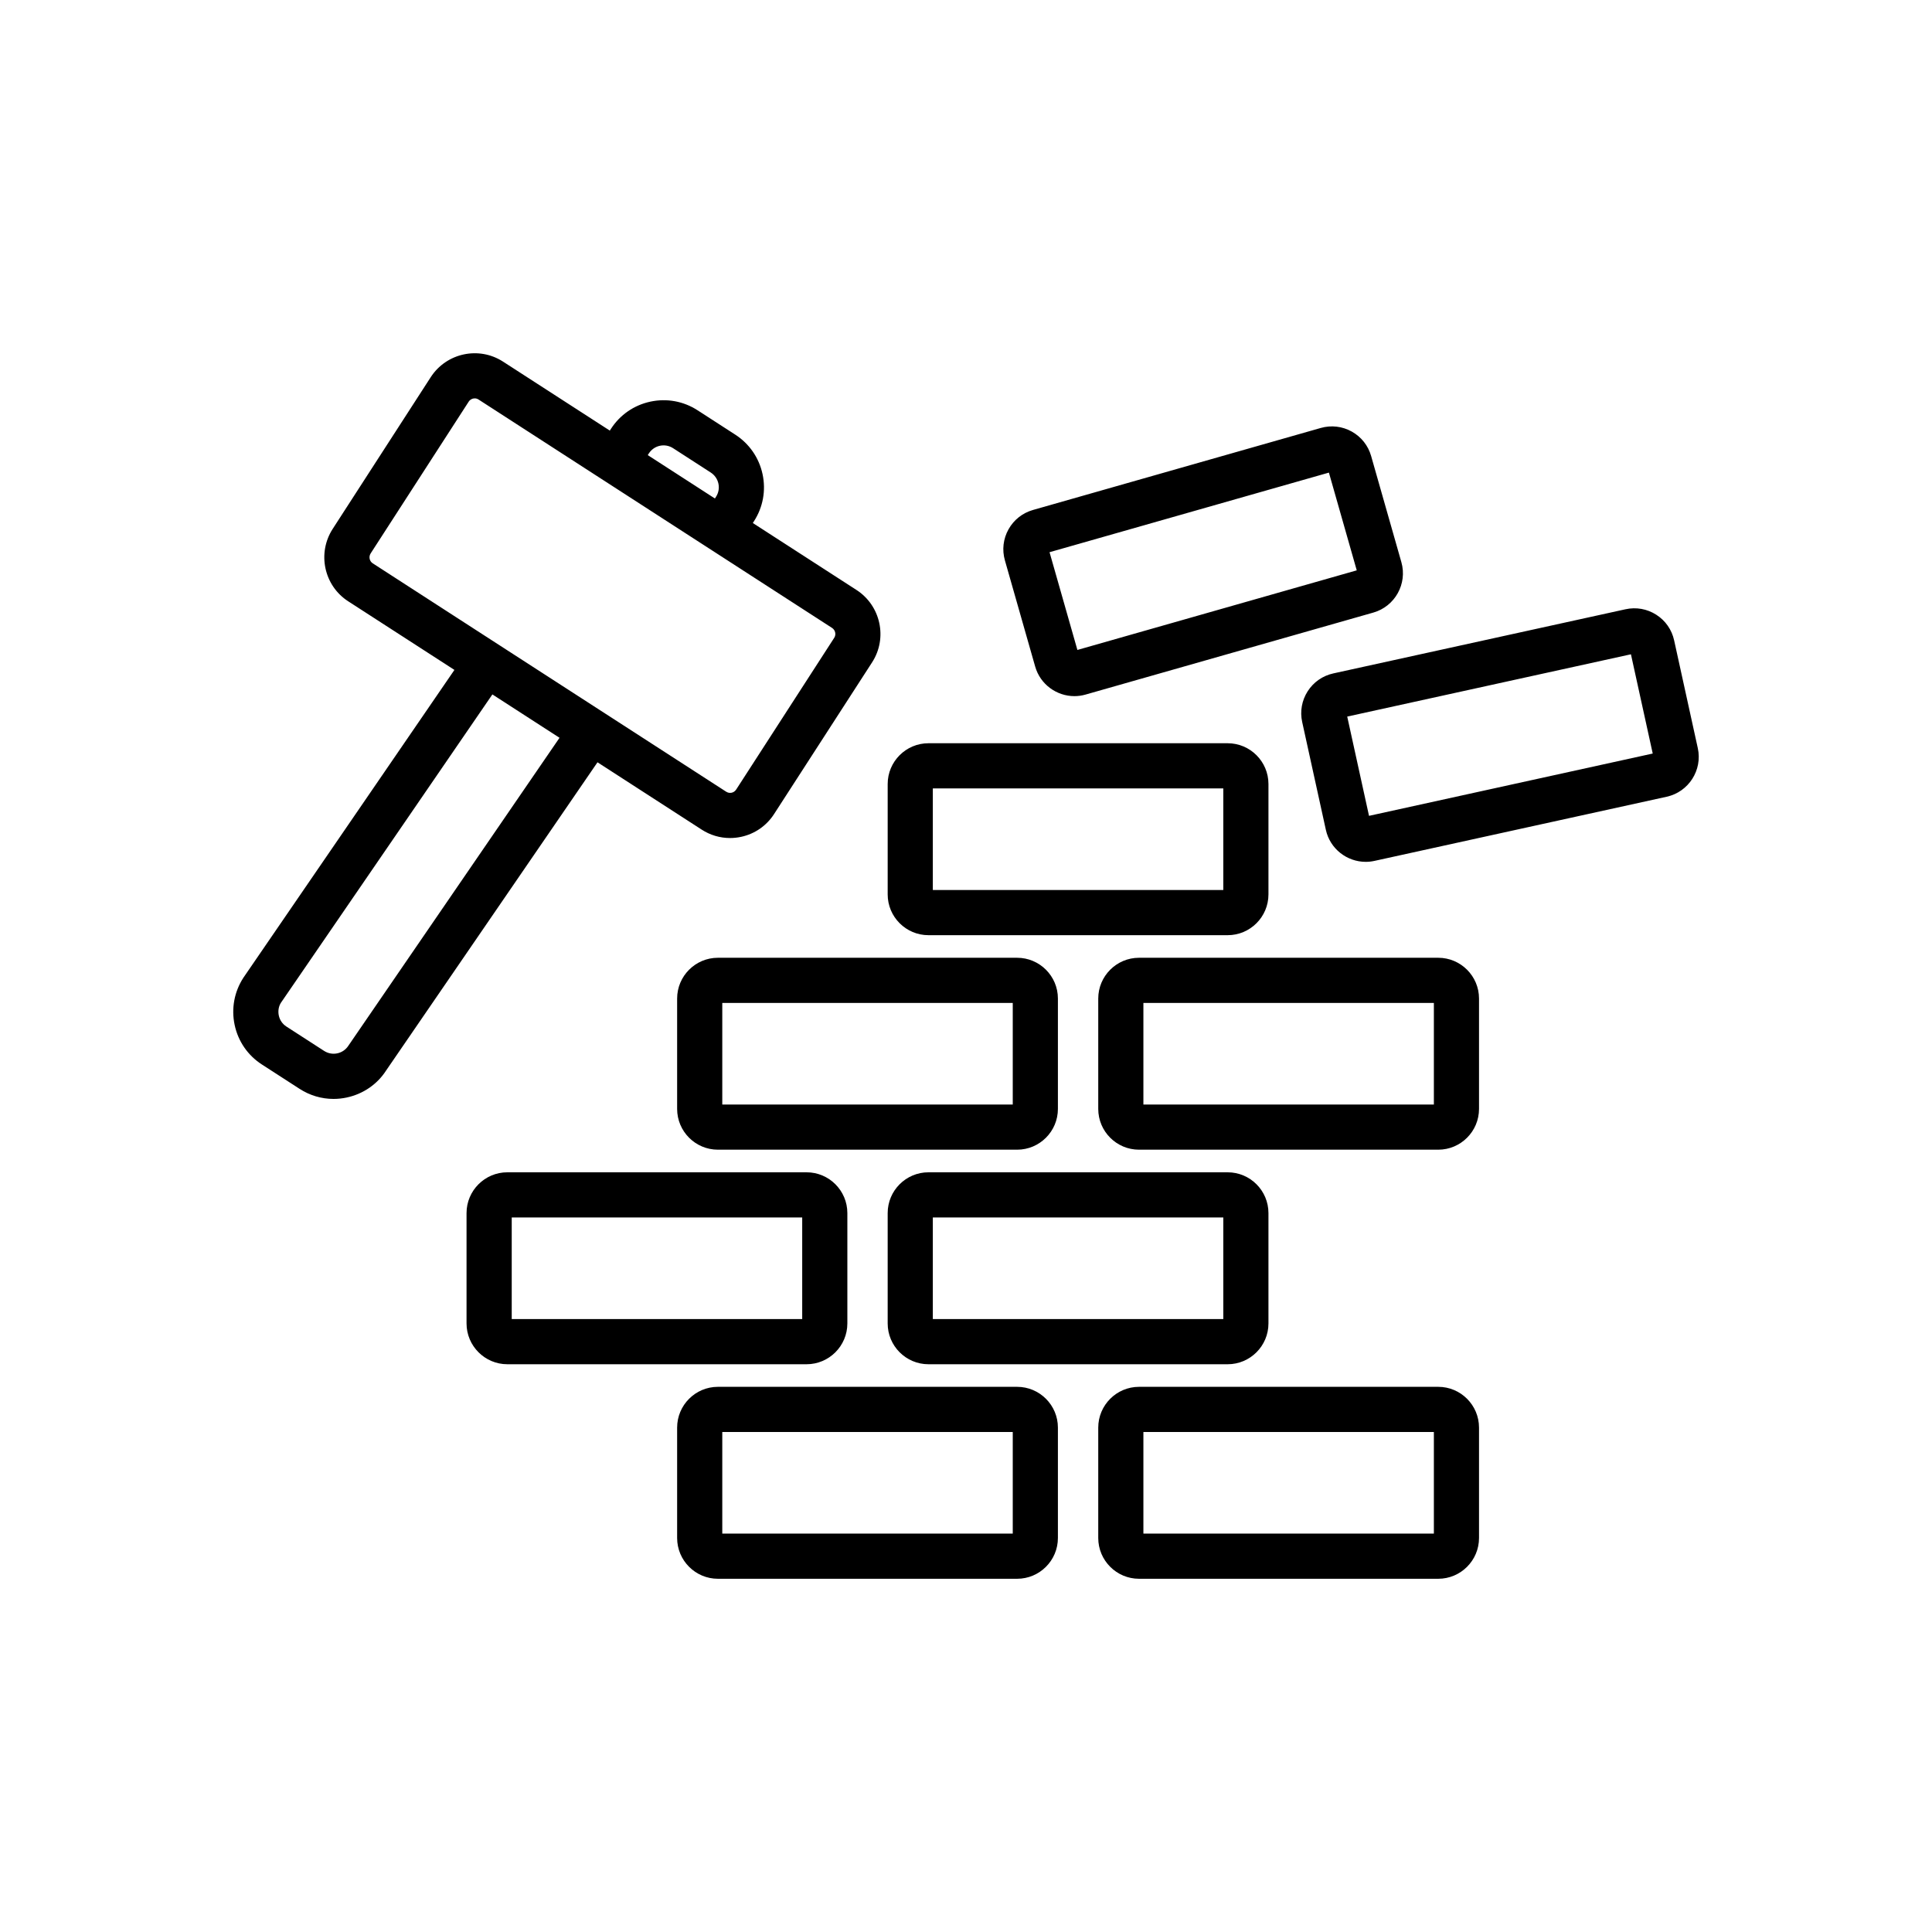 <?xml version="1.0" encoding="UTF-8"?> <svg xmlns="http://www.w3.org/2000/svg" xmlns:xlink="http://www.w3.org/1999/xlink" id="_x31_" style="enable-background:new 0 0 100 100;" version="1.1" viewBox="0 0 100 100" xml:space="preserve"><path d="M52.646,71.782H37.159c-1.165,0-2.111,0.947-2.111,2.112v5.712c0,1.164,0.947,2.111,2.111,2.111h15.487 c1.164,0,2.111-0.947,2.111-2.111v-5.712C54.758,72.729,53.81,71.782,52.646,71.782z M52.42,79.379H37.385v-5.26H52.42V79.379z M74.443,71.782H58.956c-1.164,0-2.111,0.947-2.111,2.112v5.712c0,1.164,0.947,2.111,2.111,2.111h15.487 c1.164,0,2.111-0.947,2.111-2.111v-5.712C76.554,72.729,75.607,71.782,74.443,71.782z M74.217,79.379H59.182v-5.26h15.035V79.379z M48.057,48.405h15.487c1.164,0,2.111-0.948,2.111-2.112v-5.712c0-1.164-0.947-2.111-2.111-2.111H48.057 c-1.164,0-2.111,0.947-2.111,2.111v5.712C45.946,47.458,46.893,48.405,48.057,48.405z M48.283,40.808h15.035v5.26H48.283V40.808z M53.58,34.499c0.264,0.927,1.112,1.533,2.031,1.533c0.191,0,0.385-0.026,0.577-0.081l14.895-4.244l0,0 c1.119-0.319,1.771-1.49,1.452-2.609l-1.565-5.493c-0.154-0.543-0.511-0.993-1.004-1.268c-0.493-0.274-1.063-0.34-1.606-0.185 l-14.894,4.244c-0.542,0.155-0.992,0.511-1.267,1.004c-0.274,0.493-0.34,1.063-0.185,1.606L53.58,34.499z M68.784,24.462 l1.441,5.059l-14.459,4.12l-1.442-5.059L68.784,24.462z M87.878,38.724l-1.225-5.579c-0.121-0.552-0.449-1.022-0.924-1.326 c-0.475-0.304-1.04-0.405-1.591-0.284l-15.127,3.321c-0.551,0.121-1.022,0.449-1.326,0.924c-0.304,0.475-0.405,1.041-0.284,1.591 l1.225,5.58c0.216,0.985,1.092,1.658,2.063,1.658c0.149,0,0.301-0.016,0.452-0.049l15.127-3.321 C87.405,40.989,88.127,39.861,87.878,38.724z M70.86,42.228l-1.128-5.138l14.685-3.224l1.128,5.137L70.86,42.228z M52.646,49.574 H37.159c-1.165,0-2.111,0.947-2.111,2.111v5.712c0,1.164,0.947,2.111,2.111,2.111h15.487c1.164,0,2.111-0.947,2.111-2.111v-5.712 C54.758,50.521,53.81,49.574,52.646,49.574z M52.42,57.171H37.385v-5.26H52.42V57.171z M74.443,49.574H58.956 c-1.164,0-2.111,0.947-2.111,2.111v5.712c0,1.164,0.947,2.111,2.111,2.111h15.487c1.164,0,2.111-0.947,2.111-2.111v-5.712 C76.554,50.521,75.607,49.574,74.443,49.574z M74.217,57.171H59.182v-5.26h15.035V57.171z M43.859,68.501v-5.712 c0-1.164-0.947-2.111-2.111-2.111H26.26c-1.164,0-2.112,0.947-2.112,2.111v5.712c0,1.164,0.948,2.112,2.112,2.112h15.487 C42.912,70.613,43.859,69.665,43.859,68.501z M41.522,68.275H26.487v-5.26h15.035V68.275z M45.946,62.789v5.712 c0,1.164,0.947,2.112,2.111,2.112h15.487c1.164,0,2.111-0.948,2.111-2.112v-5.712c0-1.164-0.947-2.111-2.111-2.111H48.057 C46.893,60.678,45.946,61.625,45.946,62.789z M48.283,63.015h15.035v5.26H48.283V63.015z M36.318,42.94 c0.444,0.288,0.95,0.436,1.467,0.436c0.191,0,0.383-0.02,0.574-0.061c0.708-0.152,1.314-0.571,1.707-1.18l5.075-7.854l0,0 c0.809-1.253,0.446-2.932-0.809-3.744l-5.366-3.466l0.057-0.088c0.471-0.729,0.629-1.596,0.446-2.444 c-0.183-0.847-0.686-1.573-1.415-2.044l-1.949-1.259c-0.727-0.471-1.595-0.628-2.442-0.447c-0.847,0.182-1.573,0.683-2.042,1.411 l-0.057,0.088l-5.528-3.571c-1.252-0.81-2.931-0.448-3.741,0.805l-5.075,7.854c-0.811,1.256-0.452,2.936,0.801,3.746l5.5,3.553 L12.596,50.609c-0.472,0.73-0.631,1.598-0.45,2.445c0.181,0.848,0.682,1.574,1.41,2.044l1.949,1.259 c0.533,0.345,1.14,0.523,1.759,0.523c0.229,0,0.459-0.025,0.687-0.074c0.848-0.182,1.574-0.684,2.028-1.388l10.947-15.962 L36.318,42.94z M33.586,23.467c0.131-0.203,0.334-0.343,0.57-0.394c0.236-0.051,0.479-0.006,0.682,0.125l1.949,1.259 c0.205,0.133,0.347,0.337,0.398,0.575c0.051,0.236,0.007,0.478-0.124,0.681l-0.057,0.089l-2.22-1.434l-1.255-0.811L33.586,23.467z M19.292,29.157c-0.17-0.11-0.218-0.34-0.106-0.514l5.074-7.854c0.071-0.109,0.189-0.169,0.31-0.169 c0.069,0,0.137,0.019,0.199,0.059l5.528,3.572h0l4.563,2.948l8.205,5.301c0.173,0.112,0.224,0.342,0.114,0.513h0l-5.075,7.854 c-0.07,0.108-0.167,0.149-0.236,0.164c-0.069,0.014-0.173,0.018-0.281-0.052l-5.338-3.449l0,0l-7.403-4.783l0,0L19.292,29.157z M18.034,54.123c-0.133,0.205-0.336,0.347-0.574,0.397c-0.236,0.052-0.481,0.006-0.687-0.127l-1.949-1.259 c-0.203-0.131-0.343-0.334-0.393-0.57c-0.051-0.238-0.006-0.481,0.109-0.66l10.946-15.961l3.475,2.245L18.034,54.123z"></path></svg> 